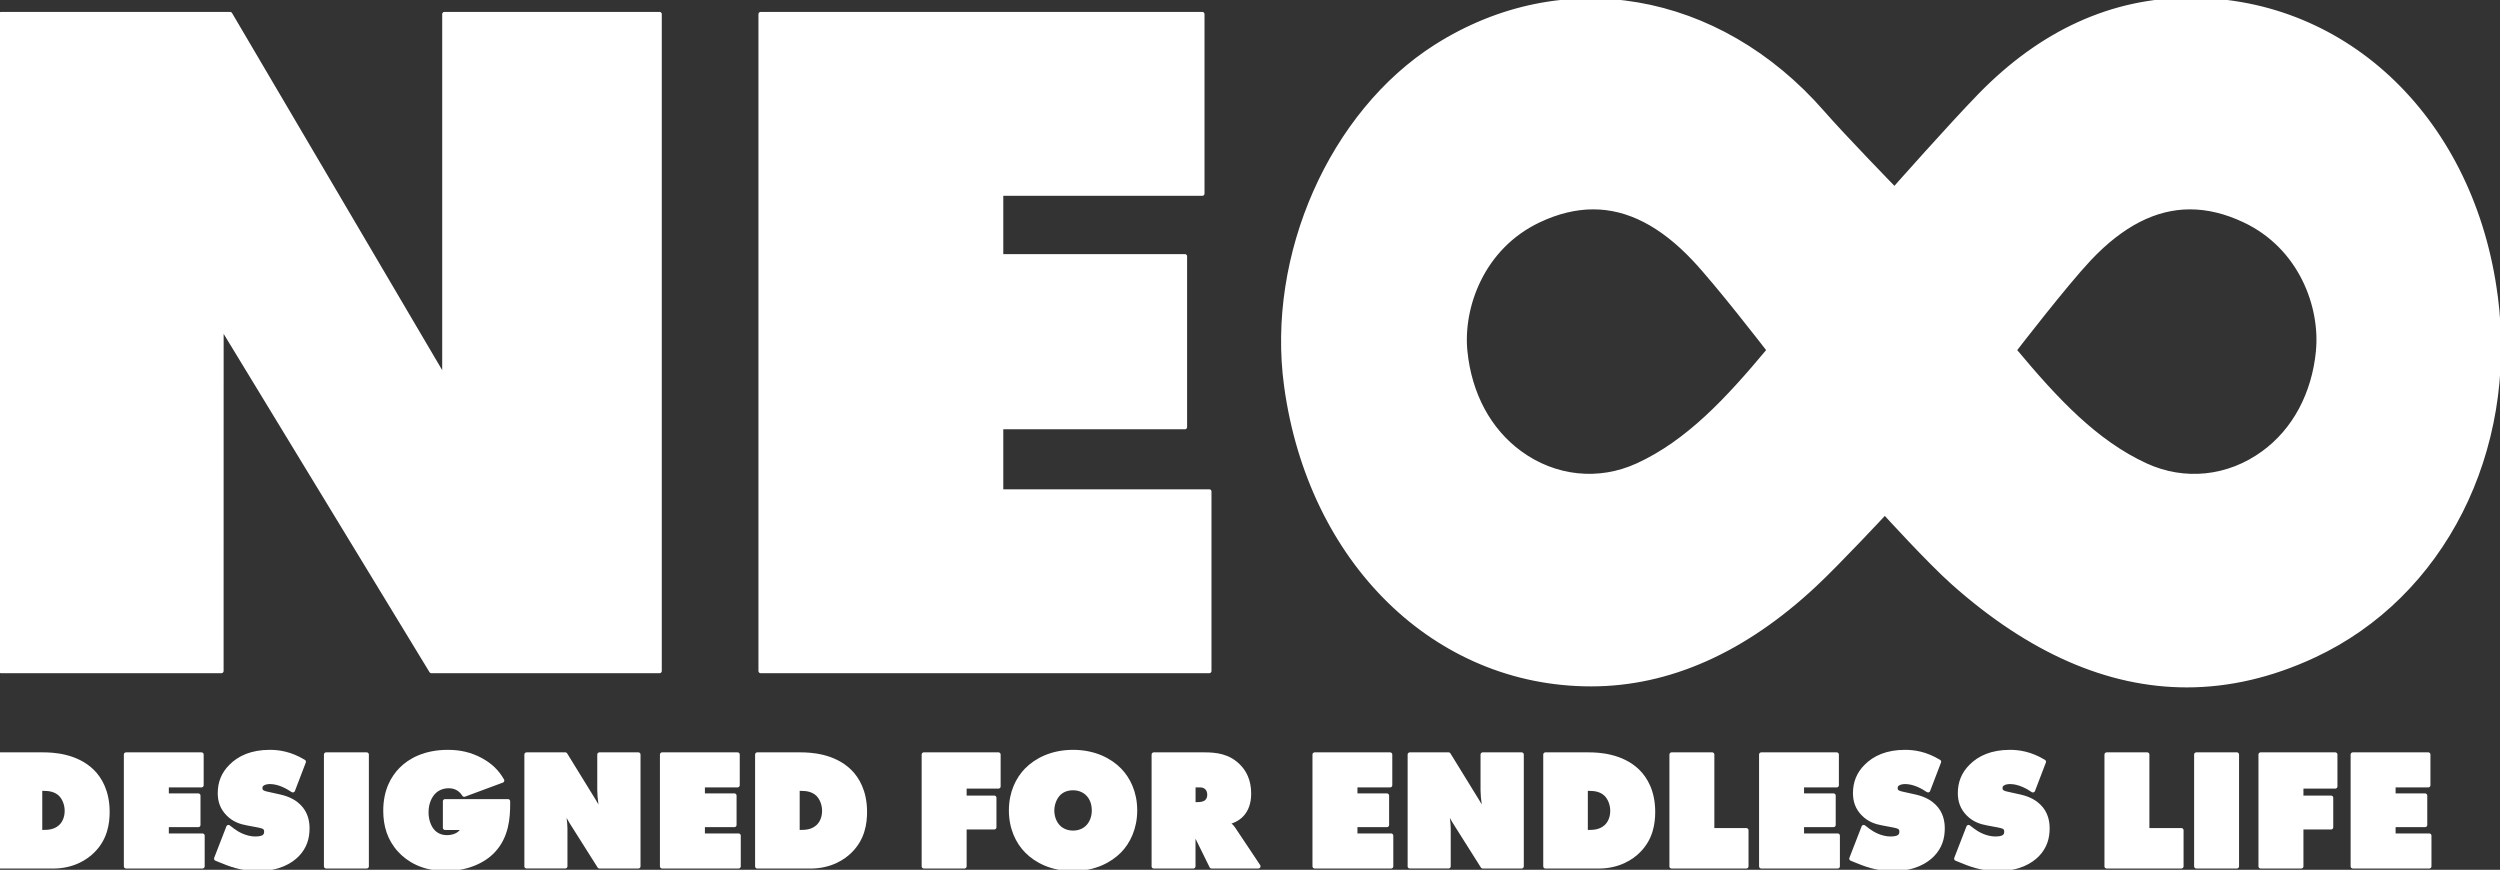 <?xml version="1.0" encoding="UTF-8" standalone="no"?>
<!DOCTYPE svg PUBLIC "-//W3C//DTD SVG 1.1//EN" "http://www.w3.org/Graphics/SVG/1.1/DTD/svg11.dtd">
<svg width="100%" height="100%" viewBox="0 0 411 143" version="1.1" xmlns="http://www.w3.org/2000/svg" xmlns:xlink="http://www.w3.org/1999/xlink" xml:space="preserve" xmlns:serif="http://www.serif.com/" style="fill-rule:evenodd;clip-rule:evenodd;stroke-linejoin:round;stroke-miterlimit:2;">
    <rect x="0" y="0" width="411" height="143" fill="#333333" stroke="none"/>
    <g transform="matrix(0.725,0,0,0.725,-4.057,-2.463)">
        <g>
            <path d="M571.49,70.62C566.37,31 537.92,3.38 502.28,3.38L502.1,3.38C484.53,3.43 468.54,10.72 454.59,25.03C447.88,31.93 435.39,46.04 435.19,46.27C434.85,45.92 423.77,34.55 418.91,28.98C395.18,1.78 359.95,-4.25 331.24,13.94C307.52,28.98 293.23,61.35 297.27,90.91C302.71,130.74 331.12,158.54 366.37,158.54L366.41,158.54C384.01,158.54 401.04,150.96 417.03,136.04C422.53,130.9 432.88,119.78 433,119.65C433.09,119.74 442.99,130.64 448.49,135.53C465.89,151.01 483.62,158.77 501.47,158.77C511.05,158.77 520.67,156.53 530.29,152.05C559.48,138.45 576.04,105.72 571.5,70.62M376.92,108.93C368.16,112.95 358.19,111.91 350.27,106.13C343.22,100.99 338.81,92.78 337.84,83C336.86,72.99 341.67,59.44 354.54,53.36C358.76,51.36 362.87,50.37 366.88,50.37C374.79,50.37 382.35,54.26 389.74,62.07C395.1,67.74 406.24,82.18 406.72,82.8C397.24,94.17 388.31,103.71 376.92,108.94M531.26,83.01C530.3,92.79 525.89,101.01 518.83,106.14C510.9,111.92 500.94,112.96 492.18,108.94C480.79,103.71 471.86,94.17 462.38,82.8C462.85,82.18 474,67.74 479.35,62.07C486.74,54.25 494.3,50.37 502.21,50.37C506.22,50.37 510.33,51.37 514.55,53.36C527.43,59.44 532.23,72.99 531.25,83" style="fill:white;fill-rule:nonzero;stroke:white;stroke-width:1px;"/>
            <path d="M106.37,6.6L106.37,89.17L57.78,6.6L5.83,6.6L5.83,155.55L55.8,155.55L55.81,77.32L103.41,155.55L155.16,155.55L155.16,6.6L106.37,6.6Z" style="fill:white;fill-rule:nonzero;stroke:white;stroke-width:1px;"/>
            <path d="M178.08,6.6L278.23,6.6L278.23,47.3L232.6,47.3L232.6,61.52L274.28,61.52L274.28,100.24L232.6,100.24L232.6,114.85L279.81,114.85L279.81,155.55L178.08,155.55L178.08,6.6Z" style="fill:white;fill-rule:nonzero;stroke:white;stroke-width:1px;"/>
            <g>
                <path d="M5.57,199.85L5.57,174.5L15.33,174.5C17.46,174.5 22.85,174.69 26.54,178.34C28.17,179.97 29.96,182.82 29.96,187.5C29.96,190.12 29.47,193.5 26.69,196.28C25.17,197.84 22.21,199.85 17.61,199.85L5.57,199.85ZM14.69,192.09L15.37,192.09C16.43,192.09 17.99,192.05 19.28,190.91C20.15,190.15 20.76,188.86 20.76,187.26C20.76,185.66 20.11,184.26 19.28,183.46C18.18,182.43 16.73,182.24 15.67,182.24L14.68,182.24L14.68,192.08L14.69,192.09Z" style="fill:white;fill-rule:nonzero;stroke:white;stroke-width:1px;"/>
                <path d="M34.18,199.84L34.18,174.5L51.28,174.5L51.28,181.45L43.38,181.45L43.38,183.81L50.56,183.81L50.56,190.46L43.38,190.46L43.38,192.89L51.51,192.89L51.51,199.84L34.18,199.84Z" style="fill:white;fill-rule:nonzero;stroke:white;stroke-width:1px;"/>
                <path d="M71.99,182.59C70.89,181.83 68.87,180.69 66.82,180.69C66.33,180.69 65.57,180.77 65.07,181.15C64.73,181.42 64.61,181.68 64.61,182.06C64.61,182.59 64.69,183.09 66.09,183.39L69.02,184.04C71.26,184.53 72.59,185.45 73.35,186.21C74.95,187.77 75.29,189.71 75.29,191.23C75.29,193.4 74.72,195.41 73.01,197.19C71.57,198.67 68.83,200.42 64.08,200.42C60.2,200.42 57.62,199.32 55.46,198.44L54.63,198.1L57.4,190.96L58.39,191.72C59.34,192.44 61.28,193.58 63.52,193.58C64.77,193.58 65.31,193.28 65.5,193.12C65.92,192.78 65.99,192.36 65.99,191.98C65.99,191.75 65.95,191.37 65.69,191.11C65.39,190.81 64.89,190.69 63.94,190.5L61.7,190.08C60.26,189.81 58.7,189.36 57.29,187.91C56,186.58 55.47,185.06 55.47,183.24C55.47,180.88 56.27,178.87 57.94,177.2C59.88,175.22 62.73,173.93 66.76,173.93C68.77,173.93 71.39,174.27 74.47,176.13L72,182.59L71.99,182.59Z" style="fill:white;fill-rule:nonzero;stroke:white;stroke-width:1px;"/>
                <rect x="79.55" y="174.5" width="9.19" height="25.34" style="fill:white;stroke:white;stroke-width:1px;"/>
                <path d="M106.52,185.1L120.78,185.1L120.78,185.67C120.78,188.79 120.51,193 117.47,196.27C114.96,198.97 110.9,200.41 106.72,200.41C101.4,200.41 98.17,198.28 96.27,196.23C93.88,193.65 93,190.57 93,187.23C93,182.59 94.79,179.67 96.5,177.92C98.55,175.79 102.05,173.93 107.14,173.93C109.88,173.93 112.23,174.46 114.59,175.72C116.76,176.9 118.28,178.34 119.45,180.39L110.86,183.58C110.33,182.74 109.3,181.64 107.36,181.64C106.03,181.64 104.93,182.1 104.13,182.82C103.1,183.77 102.27,185.4 102.27,187.61C102.27,189.32 102.84,191.07 103.94,192.13C104.66,192.81 105.65,193.27 106.94,193.27C108.31,193.27 110.09,192.78 110.7,191.1L106.52,191.1L106.52,185.1Z" style="fill:white;fill-rule:nonzero;stroke:white;stroke-width:1px;"/>
                <path d="M125,199.84L125,174.5L133.78,174.5L139.67,184.07C140.62,185.59 141.23,186.58 142.06,188.55L142.33,188.55C141.95,186.95 141.53,184.41 141.53,182.55L141.53,174.5L150.34,174.5L150.34,199.84L141.53,199.84L135.22,189.85C134.65,188.94 133.97,187.61 133.47,186.54L133.2,186.54C133.47,187.91 133.77,190.07 133.77,191.21L133.77,199.83L124.99,199.83L125,199.84Z" style="fill:white;fill-rule:nonzero;stroke:white;stroke-width:1px;"/>
                <path d="M155.74,199.84L155.74,174.5L172.84,174.5L172.84,181.45L164.94,181.45L164.94,183.81L172.12,183.81L172.12,190.46L164.94,190.46L164.94,192.89L173.07,192.89L173.07,199.84L155.74,199.84Z" style="fill:white;fill-rule:nonzero;stroke:white;stroke-width:1px;"/>
                <path d="M177.32,199.85L177.32,174.5L187.08,174.5C189.21,174.5 194.6,174.69 198.29,178.34C199.92,179.97 201.71,182.82 201.71,187.5C201.71,190.12 201.22,193.5 198.44,196.28C196.92,197.84 193.96,199.85 189.36,199.85L177.32,199.85ZM186.44,192.09L187.12,192.09C188.18,192.09 189.74,192.05 191.03,190.91C191.9,190.15 192.51,188.86 192.51,187.26C192.51,185.66 191.86,184.26 191.03,183.46C189.93,182.43 188.48,182.24 187.42,182.24L186.43,182.24L186.43,192.08L186.44,192.09Z" style="fill:white;fill-rule:nonzero;stroke:white;stroke-width:1px;"/>
                <path d="M215.09,199.84L215.09,174.5L232,174.5L232,181.72L224.29,181.72L224.29,184.3L231.05,184.3L231.05,190.99L224.29,190.99L224.29,199.84L215.09,199.84Z" style="fill:white;fill-rule:nonzero;stroke:white;stroke-width:1px;"/>
                <path d="M259.44,196.35C257.27,198.55 253.74,200.42 248.92,200.42C244.1,200.42 240.56,198.56 238.4,196.35C236.42,194.34 234.87,191.22 234.87,187.16C234.87,183.1 236.43,180.02 238.4,178C240.57,175.8 244.1,173.93 248.92,173.93C253.74,173.93 257.28,175.79 259.44,178C261.42,180.01 262.97,183.13 262.97,187.16C262.97,191.19 261.41,194.34 259.44,196.35ZM245.61,183.39C244.7,184.34 244.17,185.82 244.17,187.19C244.17,188.63 244.7,190.04 245.61,190.95C246.37,191.71 247.51,192.24 248.92,192.24C250.33,192.24 251.47,191.71 252.23,190.95C253.07,190.11 253.67,188.78 253.67,187.19C253.67,185.6 253.14,184.26 252.23,183.39C251.55,182.71 250.44,182.1 248.92,182.1C247.29,182.1 246.22,182.75 245.61,183.39Z" style="fill:white;fill-rule:nonzero;stroke:white;stroke-width:1px;"/>
                <path d="M267.23,199.84L267.23,174.5L278.67,174.5C281.33,174.5 284.1,174.8 286.42,177.12C287.71,178.41 288.81,180.35 288.81,183.35C288.81,185.59 288.13,187 287.4,187.87C286.64,188.82 285.39,189.58 283.9,189.88L283.9,190.11C284.39,190.38 284.89,190.76 285.23,191.29L290.93,199.84L280.33,199.84L276.68,192.43C276.57,192.16 276.45,192.05 276.34,191.63L276.19,191.71L276.19,199.84L267.22,199.84L267.23,199.84ZM276.2,185.78L277.26,185.78C277.79,185.78 278.63,185.7 279.2,185.21C279.5,184.94 279.85,184.45 279.85,183.65C279.85,183.08 279.7,182.51 279.36,182.13C279.06,181.79 278.56,181.45 277.8,181.45L276.2,181.45L276.2,185.78Z" style="fill:white;fill-rule:nonzero;stroke:white;stroke-width:1px;"/>
                <path d="M303.71,199.84L303.71,174.5L320.81,174.5L320.81,181.45L312.91,181.45L312.91,183.81L320.09,183.81L320.09,190.46L312.91,190.46L312.91,192.89L321.04,192.89L321.04,199.84L303.71,199.84Z" style="fill:white;fill-rule:nonzero;stroke:white;stroke-width:1px;"/>
                <path d="M325.29,199.84L325.29,174.5L334.07,174.5L339.96,184.07C340.91,185.59 341.52,186.58 342.35,188.55L342.62,188.55C342.24,186.95 341.82,184.41 341.82,182.55L341.82,174.5L350.63,174.5L350.63,199.84L341.82,199.84L335.51,189.85C334.94,188.94 334.26,187.61 333.76,186.54L333.49,186.54C333.76,187.91 334.06,190.07 334.06,191.21L334.06,199.83L325.28,199.83L325.29,199.84Z" style="fill:white;fill-rule:nonzero;stroke:white;stroke-width:1px;"/>
                <path d="M356.04,199.85L356.04,174.5L365.8,174.5C367.93,174.5 373.32,174.69 377.01,178.34C378.64,179.97 380.43,182.82 380.43,187.5C380.43,190.12 379.94,193.5 377.16,196.28C375.64,197.84 372.68,199.85 368.08,199.85L356.04,199.85ZM365.16,192.09L365.84,192.09C366.9,192.09 368.46,192.05 369.75,190.91C370.62,190.15 371.23,188.86 371.23,187.26C371.23,185.66 370.58,184.26 369.75,183.46C368.65,182.43 367.2,182.24 366.14,182.24L365.15,182.24L365.15,192.08L365.16,192.09Z" style="fill:white;fill-rule:nonzero;stroke:white;stroke-width:1px;"/>
                <path d="M384.65,199.84L384.65,174.5L393.84,174.5L393.84,191.67L401.59,191.67L401.59,199.84L384.64,199.84L384.65,199.84Z" style="fill:white;fill-rule:nonzero;stroke:white;stroke-width:1px;"/>
                <path d="M404.98,199.84L404.98,174.5L422.08,174.5L422.08,181.45L414.18,181.45L414.18,183.81L421.36,183.81L421.36,190.46L414.18,190.46L414.18,192.89L422.31,192.89L422.31,199.84L404.98,199.84Z" style="fill:white;fill-rule:nonzero;stroke:white;stroke-width:1px;"/>
                <path d="M442.79,182.59C441.69,181.83 439.67,180.69 437.62,180.69C437.13,180.69 436.37,180.77 435.87,181.15C435.53,181.42 435.41,181.68 435.41,182.06C435.41,182.59 435.49,183.09 436.89,183.39L439.82,184.04C442.06,184.53 443.39,185.45 444.15,186.21C445.75,187.77 446.09,189.71 446.09,191.23C446.09,193.4 445.52,195.41 443.81,197.19C442.37,198.67 439.63,200.42 434.88,200.42C431,200.42 428.42,199.32 426.26,198.44L425.43,198.1L428.2,190.96L429.19,191.72C430.14,192.44 432.08,193.58 434.32,193.58C435.57,193.58 436.11,193.28 436.3,193.12C436.72,192.78 436.79,192.36 436.79,191.98C436.79,191.75 436.75,191.37 436.49,191.11C436.19,190.81 435.69,190.69 434.74,190.5L432.5,190.08C431.06,189.81 429.5,189.36 428.09,187.91C426.8,186.58 426.27,185.06 426.27,183.24C426.27,180.88 427.07,178.87 428.74,177.2C430.68,175.22 433.53,173.93 437.56,173.93C439.57,173.93 442.19,174.27 445.27,176.13L442.8,182.59L442.79,182.59Z" style="fill:white;fill-rule:nonzero;stroke:white;stroke-width:1px;"/>
                <path d="M466.57,182.59C465.47,181.83 463.45,180.69 461.4,180.69C460.91,180.69 460.15,180.77 459.65,181.15C459.31,181.42 459.19,181.68 459.19,182.06C459.19,182.59 459.27,183.09 460.67,183.39L463.6,184.04C465.84,184.53 467.17,185.45 467.93,186.21C469.53,187.77 469.87,189.71 469.87,191.23C469.87,193.4 469.3,195.41 467.59,197.19C466.15,198.67 463.41,200.42 458.66,200.42C454.78,200.42 452.2,199.32 450.04,198.44L449.21,198.1L451.98,190.96L452.97,191.72C453.92,192.44 455.86,193.58 458.1,193.58C459.35,193.58 459.89,193.28 460.08,193.12C460.5,192.78 460.57,192.36 460.57,191.98C460.57,191.75 460.53,191.37 460.27,191.11C459.97,190.81 459.47,190.69 458.52,190.5L456.28,190.08C454.84,189.81 453.28,189.36 451.87,187.91C450.58,186.58 450.05,185.06 450.05,183.24C450.05,180.88 450.85,178.87 452.52,177.2C454.46,175.22 457.31,173.93 461.34,173.93C463.35,173.93 465.97,174.27 469.05,176.13L466.58,182.59L466.57,182.59Z" style="fill:white;fill-rule:nonzero;stroke:white;stroke-width:1px;"/>
                <path d="M483.3,199.84L483.3,174.5L492.49,174.5L492.49,191.67L500.24,191.67L500.24,199.84L483.29,199.84L483.3,199.84Z" style="fill:white;fill-rule:nonzero;stroke:white;stroke-width:1px;"/>
                <rect x="503.63" y="174.5" width="9.19" height="25.34" style="fill:white;stroke:white;stroke-width:1px;"/>
                <path d="M518.22,199.84L518.22,174.5L535.13,174.5L535.13,181.72L527.42,181.72L527.42,184.3L534.18,184.3L534.18,190.99L527.42,190.99L527.42,199.84L518.22,199.84Z" style="fill:white;fill-rule:nonzero;stroke:white;stroke-width:1px;"/>
                <path d="M539.12,199.84L539.12,174.5L556.22,174.5L556.22,181.45L548.32,181.45L548.32,183.81L555.5,183.81L555.5,190.46L548.32,190.46L548.32,192.89L556.45,192.89L556.45,199.84L539.12,199.84Z" style="fill:white;fill-rule:nonzero;stroke:white;stroke-width:1px;"/>
            </g>
        </g>
    </g>
</svg>
